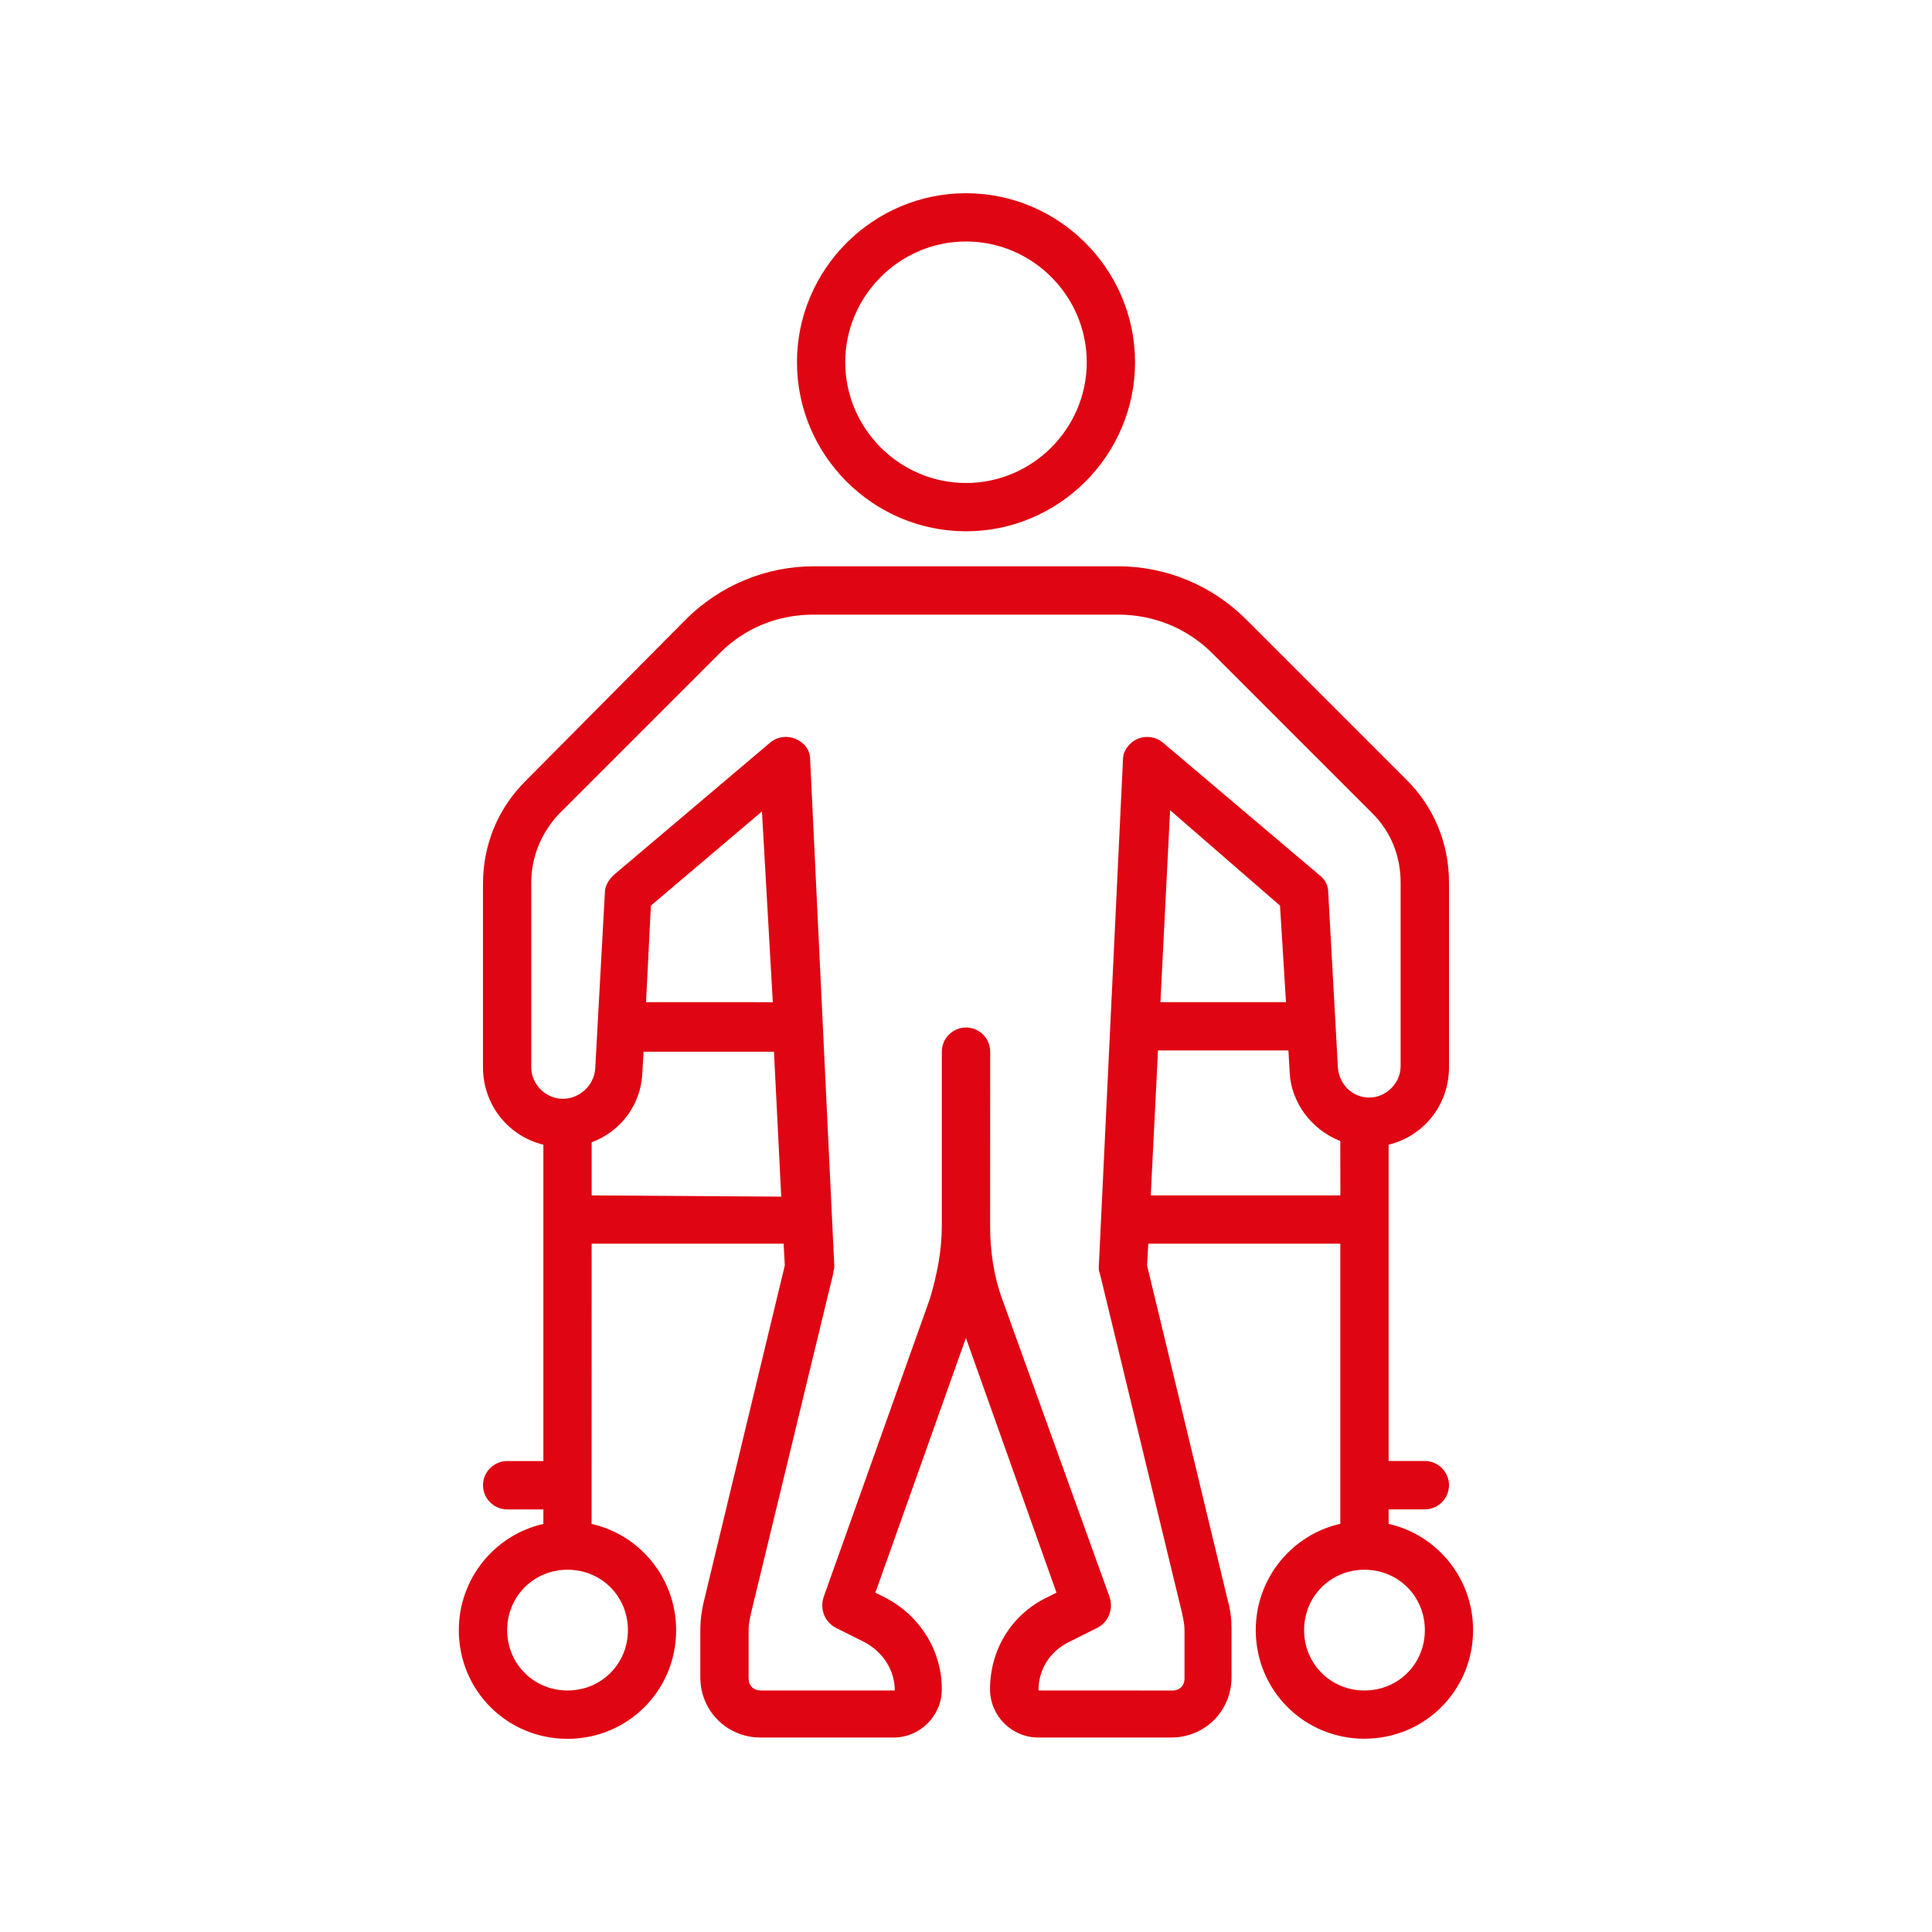 <svg xmlns="http://www.w3.org/2000/svg" width="128pt" height="128pt" viewBox="0 0 128 128"><path d="m64 35.199c6.16 0 11.199-5.039 11.199-11.199s-5.039-11.199-11.199-11.199-11.199 5.039-11.199 11.199 5.039 11.199 11.199 11.199zm0-19.199c4.398 0 8 3.602 8 8s-3.602 8-8 8-8-3.602-8-8 3.602-8 8-8z" fill="#e00512"></path><path d="m92 100.96v-0.961h2.398c0.879 0 1.602-0.719 1.602-1.602 0-0.879-0.719-1.602-1.602-1.602h-2.398v-20.957c2.32-0.559 4-2.641 4-5.121v-12.238c0-2.559-0.961-4.961-2.801-6.801l-10.641-10.641c-2.238-2.238-5.281-3.519-8.48-3.519h-20.156c-3.199 0-6.238 1.281-8.48 3.519l-10.641 10.723c-1.84 1.84-2.801 4.238-2.801 6.797v12.16c0 2.481 1.68 4.559 4 5.121v20.961h-2.398c-0.879 0-1.602 0.719-1.602 1.602 0 0.879 0.719 1.602 1.602 1.602h2.398v0.961c-3.199 0.719-5.602 3.602-5.602 7.039 0 4 3.199 7.199 7.199 7.199s7.199-3.199 7.199-7.199c0-3.441-2.398-6.32-5.602-7.039l0.004-18.566h12.719l0.078 1.441-5.359 22.238c-0.16 0.641-0.238 1.281-0.238 1.84v3.199c0 2.238 1.762 4 4 4h8.801c1.762 0 3.199-1.441 3.199-3.199 0-2.559-1.441-4.879-3.762-6.078l-0.641-0.32 6-16.879 6 16.879-0.641 0.32c-2.32 1.121-3.762 3.441-3.762 6.078 0 1.762 1.441 3.199 3.199 3.199h8.801c2.238 0 4-1.762 4-4v-3.199c0-0.641-0.078-1.281-0.238-1.84l-5.356-22.238 0.078-1.441h12.723v18.559c-3.199 0.719-5.602 3.602-5.602 7.039 0 4 3.199 7.199 7.199 7.199s7.199-3.199 7.199-7.199c0.004-3.438-2.398-6.316-5.598-7.035zm-50.398 7.039c0 2.238-1.762 4-4 4-2.238 0-4-1.762-4-4s1.762-4 4-4c2.238 0 4 1.762 4 4zm-2.402-28.801v-3.519c1.922-0.719 3.281-2.481 3.359-4.641l0.078-1.359h8.641l0.48 9.602zm3.602-12.801 0.32-6.398 7.359-6.238 0.719 12.637zm32.559-17.438c-0.559 0.238-0.961 0.801-0.961 1.359l-1.602 33.602c0 0.16 0 0.32 0.078 0.48l5.441 22.48c0.078 0.398 0.16 0.719 0.16 1.121v3.199c0 0.48-0.32 0.801-0.801 0.801l-8.875-0.004c0-1.359 0.719-2.559 2-3.199l1.922-0.961c0.719-0.398 1.039-1.199 0.801-2l-7.125-19.762c-0.559-1.52-0.801-3.199-0.801-4.879l0.004-11.52c0-0.879-0.719-1.602-1.602-1.602-0.879 0-1.602 0.719-1.602 1.602v11.52c0 1.68-0.32 3.281-0.801 4.879l-7.039 19.762c-0.238 0.801 0.078 1.602 0.801 2l1.922 0.961c1.199 0.641 2 1.84 2 3.199h-8.883c-0.48 0-0.801-0.32-0.801-0.801v-3.199c0-0.398 0.078-0.719 0.16-1.121l5.441-22.48c0-0.16 0.078-0.32 0.078-0.48l-1.602-33.602c0-0.641-0.398-1.121-0.961-1.359-0.559-0.238-1.199-0.16-1.68 0.238l-10.398 8.801c-0.32 0.32-0.559 0.719-0.559 1.121l-0.641 11.68c-0.078 1.125-1.039 2.004-2.156 2.004-1.121 0-2.082-0.961-2.082-2.082v-12.238c0-1.68 0.641-3.281 1.84-4.559l10.641-10.641c1.68-1.68 3.84-2.559 6.238-2.559h20.16c2.32 0 4.559 0.879 6.238 2.559l10.641 10.641c1.199 1.199 1.84 2.801 1.84 4.559v12.16c0 1.121-0.961 2.078-2.078 2.078-1.121 0-2-0.879-2.078-2l-0.641-11.598c0-0.48-0.238-0.879-0.559-1.121l-10.398-8.801c-0.484-0.398-1.121-0.48-1.684-0.238zm9.84 17.438h-8.32l0.641-12.719 7.281 6.32zm-8.961 12.801 0.48-9.602h8.641l0.078 1.359c0.078 2.16 1.52 3.922 3.359 4.641l0.004 3.602zm14.16 32.801c-2.238 0-4-1.762-4-4s1.762-4 4-4c2.238 0 4 1.762 4 4s-1.758 4-4 4z" fill="#e00512"></path></svg>